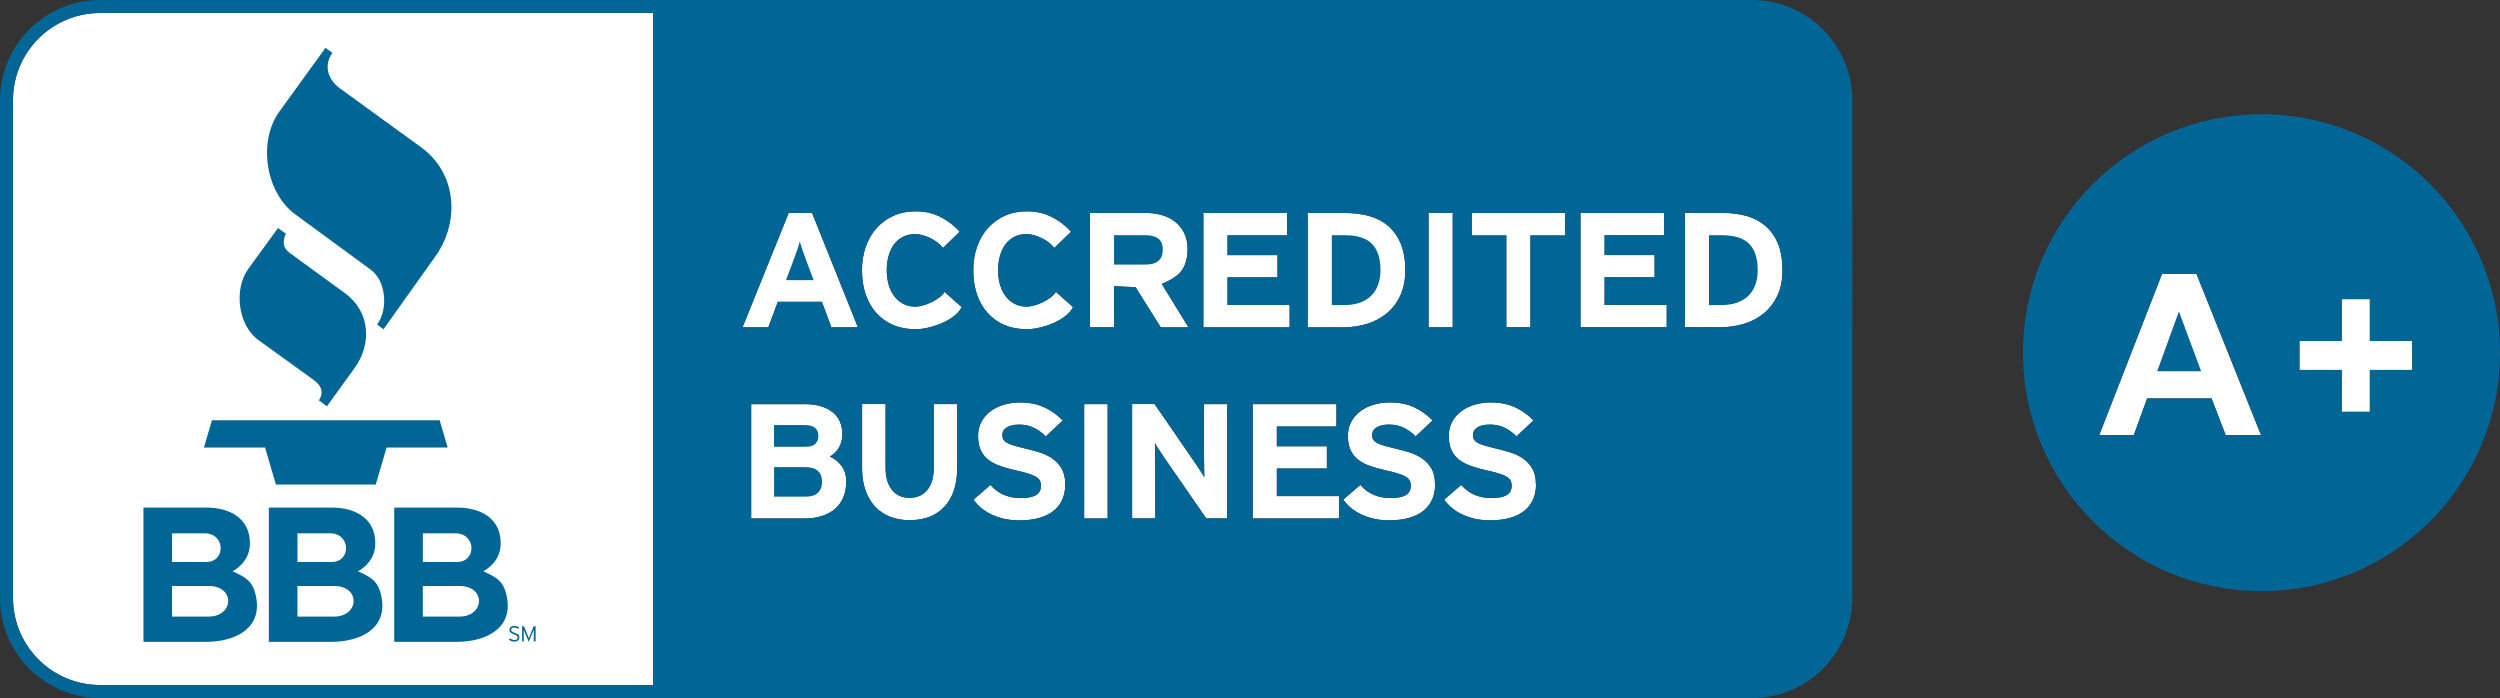 <svg xmlns="http://www.w3.org/2000/svg" id="a" viewBox="0 0 573 160"><rect x="0" y="0" width="573" height="160" fill="#333333" stroke="none"/><g><rect x="327.43" y="48.82" width="5.53" height="26.2" style="fill:#fff;"></rect><path d="m299.71,48.82h8.65c1.97,0,3.8.24,5.47.7,1.68.47,3.12,1.22,4.34,2.27s2.19,2.4,2.88,4.06h0c.7,1.66,1.04,3.79,1.04,6.08s-.4,4.27-1.2,5.93c-.8,1.66-1.86,3.02-3.19,4.08-1.33,1.05-2.84,1.84-4.54,2.33-1.7.5-3.43.75-5.19.75h-8.25v-26.2h0Z" style="fill:#fff;"></path><polygon points="275.82 48.82 295 48.82 295 53.95 281.34 53.95 281.34 58.48 292.8 58.48 292.8 63.57 281.34 63.57 281.34 69.9 295.58 69.9 295.58 75.03 275.81 75.03 275.81 48.83 275.82 48.82" style="fill:#fff;"></polygon><path d="m193.28,114.03c-.46,1.05-1.1,1.94-1.94,2.65-.83.71-1.84,1.24-3.02,1.61-1.17.37-2.49.55-3.92.55h-12.23v-26.2h12.35c2.61,0,4.69.6,6.23,1.78s2.31,2.9,2.31,5.15c0,1.12-.26,2.12-.76,2.99s-1.2,1.57-2.1,2.1c1.08.48,1.98,1.19,2.69,2.14h0c.72.95,1.07,2.15,1.07,3.6,0,1.37-.24,2.58-.7,3.65l.02-.02Z" style="fill:#fff;"></path><polygon points="190.55 75.02 188.38 69.18 178.28 69.18 176.11 75.02 170.19 75.02 180.77 48.82 186.13 48.82 196.63 75.02 190.56 75.02 190.55 75.02" style="fill:#fff;"></polygon><path d="m219.38,107.25c0,3.82-.96,6.77-2.88,8.85-1.92,2.09-4.59,3.13-8.03,3.13-1.62,0-3.1-.26-4.44-.78-1.34-.53-2.49-1.29-3.44-2.31s-1.68-2.26-2.21-3.73c-.53-1.47-.79-3.17-.79-5.09v-14.71h5.38v14.64c0,2.13.49,3.8,1.46,5.02.97,1.23,2.32,1.84,4.04,1.84s3.07-.61,4.06-1.8c.98-1.2,1.48-2.86,1.48-4.98v-14.71h5.38v14.62h0Z" style="fill:#fff;"></path><path d="m209.64,75.44c-1.81,0-3.46-.32-4.93-.95-1.47-.64-2.74-1.54-3.81-2.71s-1.89-2.59-2.47-4.25-.86-3.6-.86-5.59.3-3.83.9-5.48c.61-1.66,1.45-3.08,2.52-4.26s2.37-2.11,3.87-2.77c1.5-.67,3.15-.99,4.97-.99,1.28,0,2.46.14,3.51.43,2.43.66,4.99,2.37,6.62,4.25h0l-3.83,3.71c-1.37-1.81-4.3-3.18-6.38-3.18-1.02,0-1.95.21-2.76.62-.82.41-1.49.98-2.05,1.72s-.97,1.61-1.26,2.62-.44,2.18-.44,3.35.15,2.27.44,3.28c.29,1.01.72,1.9,1.28,2.64.56.75,1.25,1.33,2.07,1.76s1.74.64,2.76.64c2.1,0,5.59-1.59,6.7-3.37l3.93,3.48c-1.65,3.26-7.45,5.09-10.79,5.09v-.04Z" style="fill:#fff;"></path><path d="m243.53,114.33c-.41,1.02-1.04,1.91-1.92,2.64-.87.74-1.97,1.3-3.29,1.7s-2.9.6-4.75.6c-2.26,0-4.3-.43-6.15-1.27-1.84-.84-3.28-2.01-4.3-3.48l3.89-3.37c.94,1.07,2.01,1.85,3.17,2.31,1.16.47,2.4.7,3.71.7,1.62,0,2.8-.23,3.56-.68.76-.46,1.13-1.17,1.13-2.18,0-.43-.07-.79-.23-1.1-.15-.32-.44-.61-.86-.88-.43-.28-1.03-.54-1.83-.78-.79-.25-1.82-.51-3.07-.78-1.22-.28-2.37-.6-3.4-.97-1.04-.38-1.93-.84-2.67-1.42-.75-.58-1.32-1.3-1.73-2.18-.41-.87-.62-1.96-.62-3.26,0-1.2.25-2.28.75-3.22s1.18-1.75,2.06-2.41c.86-.67,1.89-1.17,3.05-1.52s2.42-.53,3.75-.53c2.1,0,3.94.36,5.52,1.08,1.57.73,3,1.73,4.28,3.03l-3.89,3.67c-.86-.87-1.8-1.55-2.78-2.01-.99-.47-2.1-.7-3.33-.7-.72,0-1.32.07-1.81.21-.49.14-.88.32-1.19.55-.31.22-.53.47-.66.75-.12.28-.19.57-.19.86,0,.42.08.78.25,1.06s.46.54.86.77c.41.23.95.44,1.65.64s1.58.43,2.65.68c1.07.26,2.15.55,3.21.88,1.06.34,2.03.8,2.88,1.4.86.61,1.56,1.36,2.1,2.29.54.92.81,2.1.81,3.52l.02.02c0,1.25-.21,2.38-.62,3.41v-.03Z" style="fill:#fff;"></path><path d="m235.15,75.44c-1.81,0-3.46-.32-4.93-.95-1.47-.64-2.74-1.54-3.81-2.71s-1.89-2.59-2.47-4.25-.86-3.6-.86-5.59.3-3.83.9-5.48c.61-1.66,1.44-3.08,2.52-4.26,1.07-1.18,2.37-2.11,3.87-2.77,1.5-.67,3.15-.99,4.97-.99,1.28,0,2.46.14,3.51.43,2.43.66,4.99,2.37,6.62,4.25h0l-3.83,3.71c-1.36-1.81-4.29-3.18-6.37-3.18-1.02,0-1.95.21-2.76.62-.82.41-1.49.98-2.05,1.72s-.97,1.61-1.26,2.62-.44,2.18-.44,3.35.15,2.27.44,3.28.72,1.9,1.28,2.64c.56.75,1.25,1.33,2.07,1.76s1.74.64,2.76.64c2.1,0,5.59-1.59,6.7-3.37l3.93,3.48c-1.65,3.26-7.45,5.09-10.79,5.09v-.04Z" style="fill:#fff;"></path><rect x="248.49" y="92.63" width="5.38" height="26.2" style="fill:#fff;"></rect><path d="m255.35,75.01h-5.53v-26.2h12.86c1.28,0,2.51.17,3.67.51s2.18.85,3.04,1.55c.86.71,1.55,1.57,2.05,2.6s.75,2.25.75,3.65c0,1.97-.44,3.59-1.32,4.85-.87,1.26-2.84,2.44-4.6,3.09h0l6.13,9.97h-6.35l-5.78-9.21-4.92-.23v9.43h0Z" style="fill:#fff;"></path><path d="m281.26,118.83v-.02h-4.8l-9.88-14.3c-.33-.5-.69-1.03-1.05-1.59s-.65-1.01-.82-1.36c0,.25,0,.62.02,1.1.02.49.02,1.04.02,1.59s0,1.1.02,1.65.02,1,.02,1.38v11.53h-5.31v-26.2h5.15l9.53,13.85c.33.5.69,1.03,1.05,1.59.37.57.65,1.02.82,1.37,0-.25,0-.62-.02-1.1-.02-.49-.02-.98-.02-1.55s0-1.13-.02-1.68-.02-1-.02-1.38v-11.08h5.31v26.18h0v.02Z" style="fill:#fff;"></path><polygon points="306.9 118.83 287.13 118.83 287.13 92.63 306.31 92.63 306.31 97.76 292.65 97.76 292.65 102.29 304.12 102.29 304.12 107.38 292.65 107.38 292.65 113.71 306.89 113.71 306.89 118.84 306.9 118.83" style="fill:#fff;"></polygon><path d="m328.3,114.33c-.41,1.02-1.04,1.91-1.92,2.64-.87.74-1.97,1.3-3.29,1.7-1.32.4-2.91.6-4.75.6-2.26,0-4.31-.43-6.15-1.27-1.85-.84-3.28-2.01-4.3-3.48l3.89-3.37c.94,1.07,2.01,1.85,3.17,2.31,1.16.47,2.4.7,3.71.7,1.62,0,2.8-.23,3.56-.68.76-.46,1.13-1.17,1.13-2.18,0-.43-.07-.79-.23-1.1-.15-.32-.45-.61-.86-.88-.43-.28-1.03-.54-1.83-.78-.79-.25-1.82-.51-3.07-.78-1.22-.28-2.37-.6-3.4-.97-1.04-.38-1.93-.84-2.67-1.42-.75-.58-1.32-1.3-1.73-2.18-.41-.87-.62-1.96-.62-3.26,0-1.2.25-2.28.75-3.22s1.18-1.75,2.06-2.41c.86-.67,1.89-1.17,3.05-1.52,1.16-.35,2.42-.53,3.75-.53,2.11,0,3.95.36,5.52,1.08,1.57.73,3,1.73,4.28,3.03l-3.89,3.67c-.86-.87-1.8-1.55-2.78-2.01-.99-.47-2.1-.7-3.33-.7-.72,0-1.32.07-1.81.21s-.88.32-1.19.55c-.31.22-.53.47-.66.75s-.2.57-.2.86c0,.42.08.78.25,1.06.17.29.46.54.86.77.41.23.95.44,1.65.64.7.2,1.58.43,2.65.68,1.07.26,2.15.55,3.21.88,1.06.34,2.03.79,2.88,1.4s1.56,1.36,2.1,2.29c.54.92.81,2.1.81,3.52l.03.02c0,1.25-.21,2.38-.62,3.41v-.03Z" style="fill:#fff;"></path><path d="m351.43,114.33c-.41,1.02-1.04,1.91-1.92,2.64-.87.74-1.97,1.3-3.29,1.7-1.32.4-2.9.6-4.75.6-2.26,0-4.3-.43-6.15-1.27-1.84-.84-3.28-2.01-4.3-3.48l3.89-3.37c.94,1.07,2.01,1.85,3.17,2.31,1.16.47,2.41.7,3.71.7,1.62,0,2.8-.23,3.56-.68.76-.46,1.13-1.17,1.13-2.18,0-.43-.08-.79-.23-1.1-.15-.32-.45-.61-.86-.88-.43-.28-1.03-.54-1.83-.78-.79-.25-1.82-.51-3.07-.78-1.22-.28-2.36-.6-3.4-.97-1.04-.38-1.93-.84-2.67-1.42-.75-.58-1.32-1.3-1.73-2.18-.41-.87-.62-1.96-.62-3.26,0-1.2.25-2.28.75-3.22s1.18-1.75,2.06-2.41c.86-.67,1.89-1.17,3.05-1.52,1.16-.35,2.42-.53,3.75-.53,2.1,0,3.94.36,5.52,1.08,1.57.73,3,1.73,4.28,3.03l-3.89,3.67c-.87-.87-1.81-1.55-2.79-2.01-.99-.47-2.1-.7-3.33-.7-.72,0-1.32.07-1.81.21s-.88.32-1.19.55c-.31.22-.53.47-.66.75s-.2.57-.2.86c0,.42.08.78.25,1.06.17.29.46.54.86.77.41.23.95.44,1.65.64.7.2,1.58.43,2.65.68,1.07.26,2.15.55,3.21.88,1.06.34,2.03.8,2.88,1.4.85.61,1.56,1.36,2.1,2.29.54.92.81,2.1.81,3.52l.04.02c0,1.25-.21,2.38-.62,3.41v-.03Z" style="fill:#fff;"></path><polygon points="358.71 53.98 350.78 53.98 350.78 75.01 345.26 75.01 345.26 53.98 337.33 53.98 337.33 48.81 358.71 48.81 358.71 53.98 358.71 53.98" style="fill:#fff;"></polygon><polygon points="382.03 75.01 362.26 75.01 362.26 48.81 381.44 48.81 381.44 53.94 367.78 53.94 367.78 58.47 379.24 58.47 379.24 63.56 367.78 63.56 367.78 69.89 382.02 69.89 382.02 75.02 382.03 75.01" style="fill:#fff;"></polygon><path d="m407.35,67.85c-.8,1.66-1.87,3.02-3.19,4.08-1.33,1.05-2.84,1.84-4.54,2.33-1.7.5-3.43.75-5.19.75h-8.25v-26.2h8.65c1.97,0,3.8.24,5.47.7,1.66.47,3.11,1.22,4.33,2.27s2.19,2.4,2.88,4.06c.7,1.66,1.04,3.79,1.04,6.08s-.4,4.27-1.2,5.93h0Z" style="fill:#fff;"></path></g><polygon points="510.12 99.71 506.89 91.32 492.12 91.32 489.07 99.71 481.15 99.71 495.54 62.77 503.43 62.77 518.23 99.71 510.11 99.71 510.12 99.71" style="fill:#fff;"></polygon><polygon points="552.88 84.79 543.17 84.79 543.17 94.39 536.72 94.39 536.72 84.79 527.04 84.79 527.04 78.16 536.72 78.16 536.72 68.56 543.17 68.56 543.17 78.16 552.88 78.16 552.88 84.79" style="fill:#fff;"></polygon><path d="m149.71,157.01H22.94c-11.02,0-19.96-8.93-19.96-19.95V22.93c0-11.02,8.94-19.95,19.96-19.95h126.77v154.03h0Z" style="fill:#fff;"></path><g><polygon points="494.42 85.1 504.5 85.1 499.41 71.39 494.42 85.1" style="fill:#016596;"></polygon><path d="m518.33,26.19c-30.19,0-54.67,24.47-54.67,54.65s24.48,54.65,54.67,54.65,54.67-24.47,54.67-54.65-24.48-54.65-54.67-54.65Zm-8.21,73.52l-3.23-8.39h-14.77l-3.05,8.39h-7.92l14.39-36.94h7.89l14.8,36.94h-8.12,0Zm42.76-14.92h-9.71v9.6h-6.45v-9.6h-9.68v-6.63h9.68v-9.6h6.45v9.6h9.71v6.63Z" style="fill:#016596;"></path></g><g><path d="m63.71,52.27l-6.79,9.34c-3.4,4.68-2.35,12.98,2.3,16.33l12.58,9.08c2.16,1.56,2.33,3.1,1.3,4.75l1.83,1.36,6.37-8.82c3.94-5.44,3.6-12.87-2.25-17.12l-12.68-9.24c-1.52-1.1-1.68-2.65-.83-4.38l-1.83-1.3h0Z" style="fill:#016596; fill-rule:evenodd;"></path><path d="m74.59,10.98l-10.57,14.61c-4.95,6.85-3.15,18.55,3.62,23.51l17.37,12.74c3.52,2.58,3.98,9.16,1.42,12.53l1.47,1.1,11.98-16.85c5.38-7.56,5.07-18.75-3.38-24.88l-18.58-13.48c-2.6-1.89-3.9-5.1-1.73-8.16l-1.6-1.13h0v.02h0Z" style="fill:#016596; fill-rule:evenodd;"></path><path d="m46.75,102.57h14l2.49,8.49h22.88l2.49-8.49h14l-1.84-6.24h-52.19l-1.84,6.24h0Z" style="fill:#016596; fill-rule:evenodd;"></path><path d="m119.05,146.1c0-.13-.02-.24-.05-.34-.03-.1-.09-.19-.17-.27s-.19-.16-.32-.23c-.13-.07-.3-.14-.5-.21-.18-.06-.33-.12-.44-.18-.11-.05-.2-.11-.26-.16-.06-.06-.1-.11-.12-.17-.02-.06-.03-.12-.03-.2,0-.07,0-.13.04-.2.03-.06.07-.12.12-.16.06-.05.13-.08.22-.11.09-.03.2-.04.32-.04.18,0,.34.03.47.08s.26.13.39.24l.26-.3c-.15-.12-.31-.21-.48-.28-.17-.07-.37-.1-.61-.1-.17,0-.32.02-.46.06s-.26.1-.36.18c-.1.08-.17.17-.23.28-.05.11-.08.23-.08.37,0,.13.02.24.05.33.04.1.09.18.17.26s.19.15.32.22.29.14.49.2c.16.06.3.11.41.17s.2.11.26.17c.07.06.11.12.14.18.03.07.04.14.04.22,0,.19-.07.33-.21.44s-.33.16-.57.16c-.18,0-.36-.04-.51-.12-.16-.08-.31-.18-.44-.3l-.27.29c.14.14.32.26.53.35.21.09.43.14.68.14.19,0,.36-.03.5-.08.15-.05.27-.12.37-.2.1-.09.18-.19.23-.31s.08-.25.08-.38h.02Z" style="fill:#016596; fill-rule:evenodd;"></path><path d="m122.76,147.01v-3.47h-.44l-.85,2.08s-.04.11-.07.17-.05.13-.07.19-.05.12-.07.18-.04.1-.05.14c0-.04-.03-.08-.05-.14-.02-.06-.04-.11-.07-.18-.02-.06-.05-.13-.07-.19-.03-.06-.05-.12-.07-.17l-.84-2.08h-.45v3.47h.38v-2.72s.02.07.04.12c0,.05.03.1.05.15.02.05.04.11.06.16.02.06.04.1.06.15l.93,2.24.95-2.24s.04-.1.06-.15c.02-.05.04-.11.06-.16s.04-.1.05-.15c.02-.05.03-.09.04-.12v2.72h.42Z" style="fill:#016596; fill-rule:evenodd;"></path><path d="m58.79,137.39c-.6-4.03-2.23-5-5.48-6.44,2.46-1.44,3.97-3.56,3.97-6.45,0-5.79-4.75-8.16-9.93-8.16h-14.47v30.77h14.34c6.12,0,12.61-2.67,11.57-9.73h0Zm-19.36-15.15h7.52c4.7,0,4.87,6.57.3,6.57h-7.81v-6.57h0Zm8.39,19.08h-8.39v-7.01h8.39c6.17,0,5.8,7.01,0,7.01Z" style="fill:#016596; fill-rule:evenodd;"></path><path d="m87.53,137.39c-.6-4.03-2.23-5-5.48-6.44,2.46-1.44,3.97-3.56,3.97-6.45,0-5.79-4.75-8.16-9.93-8.16h-14.47v30.77h14.34c6.12,0,12.61-2.67,11.57-9.73h0Zm-19.36-15.15h7.52c4.7,0,4.87,6.57.3,6.57h-7.81v-6.57h-.01Zm8.39,19.08h-8.39v-7.01h8.39c6.17,0,5.8,7.01,0,7.01Z" style="fill:#016596; fill-rule:evenodd;"></path><path d="m116.27,137.39c-.6-4.03-2.23-5-5.48-6.44,2.46-1.44,3.97-3.56,3.97-6.45,0-5.79-4.75-8.16-9.93-8.16h-14.47v30.77h14.34c6.12,0,12.61-2.67,11.57-9.73h0Zm-19.36-15.15h7.52c4.7,0,4.87,6.57.3,6.57h-7.81v-6.57h-.01Zm8.39,19.08h-8.39v-7.01h8.39c6.17,0,5.8,7.01,0,7.01Z" style="fill:#016596; fill-rule:evenodd;"></path></g><path d="m311.73,69.35c1.06-.39,1.94-.93,2.62-1.63.69-.7,1.2-1.54,1.54-2.52h0c.35-.99.52-2.08.52-3.28,0-2.67-.64-4.68-1.93-6.01-1.29-1.33-3.39-2-6.31-2h-2.92v16.02h2.72c1.44,0,2.7-.19,3.77-.58h0Zm-45.23-12.12c0-1.2-.35-2.06-1.04-2.56s-1.67-.77-2.9-.77h-7.22v6.74h7.22c2.63,0,3.95-1.13,3.95-3.41h-.01Zm-82.59-.03c-.26-.73-.45-1.34-.58-1.84-.14.51-.33,1.11-.58,1.84s-.52,1.47-.81,2.25l-1.78,4.75h6.32l-1.78-4.75c-.29-.78-.56-1.52-.81-2.25h.02Zm217.02-1.29c-1.29-1.33-3.39-2-6.31-2h-2.92v16.02h2.72c1.44,0,2.7-.19,3.77-.58,1.06-.39,1.94-.93,2.62-1.63.69-.7,1.2-1.54,1.54-2.52h0c.35-.99.52-2.08.52-3.28,0-2.67-.64-4.68-1.93-6.01h0Zm.68-55.91H22.94C10.29,0,0,10.29,0,22.93v114.14c0,12.65,10.29,22.93,22.94,22.93h378.67c12.65,0,22.94-10.29,22.94-22.93V22.93c0-12.64-10.29-22.93-22.94-22.93h0Zm-74.18,48.82h5.53v26.2h-5.53v-26.2Zm-27.72,0h8.65c1.97,0,3.8.24,5.47.7,1.68.47,3.12,1.22,4.34,2.27s2.19,2.4,2.88,4.06h0c.7,1.66,1.04,3.79,1.04,6.08s-.4,4.27-1.2,5.93c-.8,1.66-1.86,3.02-3.19,4.08-1.33,1.05-2.84,1.84-4.54,2.33-1.7.5-3.43.75-5.19.75h-8.25v-26.2h0Zm-23.89,0h19.18v5.13h-13.66v4.53h11.46v5.09h-11.46v6.33h14.24v5.13h-19.77v-26.2h.01Zm-126.11,108.18H22.94c-11.02,0-19.96-8.93-19.96-19.95V22.93c0-11.02,8.94-19.95,19.96-19.95h126.77v154.03h0Zm43.57-42.98c-.46,1.05-1.1,1.94-1.94,2.65-.83.71-1.84,1.24-3.02,1.61-1.17.37-2.49.55-3.92.55h-12.23v-26.2h12.35c2.61,0,4.69.6,6.23,1.78s2.31,2.9,2.31,5.15c0,1.12-.26,2.12-.76,2.99s-1.2,1.57-2.1,2.1c1.08.48,1.98,1.19,2.69,2.14h0c.72.95,1.07,2.15,1.07,3.6,0,1.37-.24,2.58-.7,3.65l.02-.02Zm-2.73-39.01l-2.17-5.84h-10.1l-2.17,5.84h-5.92l10.58-26.2h5.36l10.5,26.2h-6.08Zm28.83,32.23c0,3.82-.96,6.77-2.88,8.85-1.92,2.09-4.59,3.13-8.03,3.13-1.62,0-3.1-.26-4.44-.78-1.34-.53-2.49-1.29-3.44-2.31s-1.68-2.26-2.21-3.73c-.53-1.47-.79-3.17-.79-5.09v-14.71h5.38v14.64c0,2.13.49,3.8,1.46,5.02.97,1.23,2.32,1.84,4.04,1.84s3.07-.61,4.06-1.8c.98-1.2,1.48-2.86,1.48-4.98v-14.71h5.38v14.62h0Zm-9.74-31.8c-1.81,0-3.46-.32-4.93-.95-1.47-.64-2.74-1.54-3.81-2.71s-1.89-2.59-2.47-4.25-.86-3.6-.86-5.59.3-3.83.9-5.48c.61-1.66,1.45-3.08,2.52-4.26s2.37-2.11,3.87-2.77c1.5-.67,3.15-.99,4.97-.99,1.28,0,2.46.14,3.51.43,2.43.66,4.99,2.37,6.62,4.25h0l-3.83,3.71c-1.37-1.81-4.3-3.18-6.38-3.18-1.02,0-1.95.21-2.76.62-.82.41-1.49.98-2.05,1.72s-.97,1.61-1.26,2.62-.44,2.18-.44,3.35.15,2.27.44,3.28c.29,1.01.72,1.9,1.28,2.64.56.75,1.25,1.33,2.07,1.76s1.74.64,2.76.64c2.1,0,5.59-1.59,6.7-3.37l3.93,3.48c-1.65,3.26-7.45,5.09-10.79,5.09v-.04Zm33.9,38.89c-.41,1.02-1.04,1.91-1.92,2.64-.87.74-1.97,1.3-3.29,1.7s-2.9.6-4.75.6c-2.26,0-4.3-.43-6.15-1.27-1.84-.84-3.28-2.01-4.3-3.48l3.89-3.37c.94,1.07,2.01,1.85,3.17,2.31,1.16.47,2.4.7,3.71.7,1.62,0,2.8-.23,3.56-.68.76-.46,1.13-1.17,1.13-2.18,0-.43-.07-.79-.23-1.1-.15-.32-.44-.61-.86-.88-.43-.28-1.03-.54-1.83-.78-.79-.25-1.82-.51-3.07-.78-1.22-.28-2.37-.6-3.4-.97-1.04-.38-1.93-.84-2.67-1.42-.75-.58-1.32-1.3-1.73-2.18-.41-.87-.62-1.96-.62-3.26,0-1.2.25-2.28.75-3.22s1.18-1.75,2.06-2.41c.86-.67,1.89-1.17,3.05-1.52s2.42-.53,3.75-.53c2.1,0,3.94.36,5.52,1.08,1.57.73,3,1.73,4.28,3.03l-3.89,3.67c-.86-.87-1.8-1.55-2.78-2.01-.99-.47-2.1-.7-3.33-.7-.72,0-1.32.07-1.81.21-.49.14-.88.32-1.19.55-.31.22-.53.47-.66.75-.12.28-.19.57-.19.86,0,.42.08.78.25,1.06s.46.54.86.77c.41.23.95.44,1.65.64s1.58.43,2.65.68c1.07.26,2.15.55,3.21.88,1.06.34,2.03.8,2.88,1.4.86.61,1.56,1.36,2.1,2.29.54.92.81,2.1.81,3.52l.02.02c0,1.25-.21,2.38-.62,3.41v-.03Zm-8.39-38.89c-1.81,0-3.46-.32-4.93-.95-1.47-.64-2.74-1.54-3.81-2.71s-1.89-2.59-2.47-4.25-.86-3.6-.86-5.59.3-3.83.9-5.48c.61-1.66,1.44-3.08,2.52-4.26,1.07-1.18,2.37-2.11,3.87-2.77,1.5-.67,3.15-.99,4.97-.99,1.28,0,2.46.14,3.51.43,2.43.66,4.99,2.37,6.62,4.25h0l-3.83,3.71c-1.36-1.81-4.29-3.18-6.37-3.18-1.02,0-1.95.21-2.76.62-.82.41-1.49.98-2.05,1.72s-.97,1.61-1.26,2.62-.44,2.18-.44,3.35.15,2.27.44,3.28.72,1.9,1.28,2.64c.56.75,1.25,1.33,2.07,1.76s1.74.64,2.76.64c2.1,0,5.59-1.59,6.7-3.37l3.93,3.48c-1.65,3.26-7.45,5.09-10.79,5.09v-.04Zm18.72,43.39h-5.38v-26.2h5.38v26.2Zm1.48-43.82h-5.53v-26.2h12.86c1.28,0,2.51.17,3.67.51s2.18.85,3.04,1.55c.86.71,1.55,1.57,2.05,2.6s.75,2.25.75,3.65c0,1.97-.44,3.59-1.32,4.85-.87,1.26-2.84,2.44-4.6,3.09h0l6.13,9.97h-6.35l-5.78-9.21-4.92-.23v9.43h0Zm25.91,43.81v-.02h-4.8l-9.88-14.3c-.33-.5-.69-1.03-1.05-1.59s-.65-1.01-.82-1.36c0,.25,0,.62.02,1.1.02.49.02,1.04.02,1.59s0,1.1.02,1.65.02,1,.02,1.38v11.53h-5.31v-26.2h5.15l9.53,13.85c.33.5.69,1.03,1.05,1.59.37.57.65,1.02.82,1.37,0-.25,0-.62-.02-1.1-.02-.49-.02-.98-.02-1.55s0-1.13-.02-1.68-.02-1-.02-1.38v-11.08h5.31v26.18h0v.02Zm25.64,0h-19.77v-26.2h19.18v5.13h-13.66v4.53h11.47v5.09h-11.47v6.33h14.24v5.13h.01Zm21.4-4.51c-.41,1.02-1.04,1.91-1.92,2.64-.87.74-1.97,1.3-3.29,1.7-1.32.4-2.91.6-4.75.6-2.26,0-4.31-.43-6.15-1.27-1.85-.84-3.28-2.01-4.3-3.48l3.89-3.37c.94,1.07,2.01,1.85,3.17,2.31,1.16.47,2.4.7,3.71.7,1.62,0,2.8-.23,3.56-.68.76-.46,1.13-1.17,1.13-2.18,0-.43-.07-.79-.23-1.1-.15-.32-.45-.61-.86-.88-.43-.28-1.03-.54-1.83-.78-.79-.25-1.82-.51-3.07-.78-1.22-.28-2.37-.6-3.4-.97-1.04-.38-1.93-.84-2.67-1.42-.75-.58-1.32-1.3-1.73-2.18-.41-.87-.62-1.96-.62-3.26,0-1.2.25-2.28.75-3.22s1.18-1.75,2.06-2.41c.86-.67,1.89-1.17,3.05-1.52,1.16-.35,2.42-.53,3.75-.53,2.11,0,3.95.36,5.52,1.08,1.57.73,3,1.73,4.28,3.03l-3.89,3.67c-.86-.87-1.8-1.55-2.78-2.01-.99-.47-2.1-.7-3.33-.7-.72,0-1.32.07-1.81.21s-.88.32-1.19.55c-.31.22-.53.47-.66.75s-.2.57-.2.86c0,.42.08.78.25,1.06.17.29.46.54.86.77.41.23.95.44,1.65.64.7.2,1.58.43,2.65.68,1.07.26,2.15.55,3.21.88,1.06.34,2.03.79,2.88,1.4s1.56,1.36,2.1,2.29c.54.92.81,2.1.81,3.52l.03.02c0,1.25-.21,2.38-.62,3.41v-.03Zm23.12,0c-.41,1.02-1.04,1.91-1.92,2.64-.87.74-1.97,1.3-3.29,1.7-1.32.4-2.9.6-4.75.6-2.26,0-4.3-.43-6.15-1.27-1.84-.84-3.28-2.01-4.3-3.48l3.89-3.37c.94,1.07,2.01,1.85,3.17,2.31,1.16.47,2.41.7,3.71.7,1.62,0,2.8-.23,3.56-.68.76-.46,1.13-1.17,1.13-2.18,0-.43-.08-.79-.23-1.1-.15-.32-.45-.61-.86-.88-.43-.28-1.03-.54-1.83-.78-.79-.25-1.82-.51-3.07-.78-1.22-.28-2.36-.6-3.4-.97-1.04-.38-1.93-.84-2.67-1.42-.75-.58-1.32-1.3-1.73-2.18-.41-.87-.62-1.96-.62-3.26,0-1.2.25-2.28.75-3.22s1.18-1.75,2.06-2.41c.86-.67,1.89-1.17,3.05-1.52,1.16-.35,2.42-.53,3.75-.53,2.1,0,3.94.36,5.52,1.08,1.57.73,3,1.73,4.28,3.03l-3.89,3.67c-.87-.87-1.81-1.55-2.79-2.01-.99-.47-2.1-.7-3.33-.7-.72,0-1.32.07-1.81.21s-.88.32-1.19.55c-.31.22-.53.47-.66.75s-.2.57-.2.86c0,.42.08.78.25,1.06.17.29.46.54.86.77.41.23.95.44,1.65.64.7.2,1.58.43,2.65.68,1.07.26,2.15.55,3.21.88,1.06.34,2.03.8,2.88,1.4.85.61,1.56,1.36,2.1,2.29.54.92.81,2.1.81,3.52l.04.02c0,1.25-.21,2.38-.62,3.41v-.03Zm7.27-60.35h-7.93v21.03h-5.52v-21.03h-7.93v-5.17h21.38v5.17h0Zm23.32,21.03h-19.77v-26.2h19.18v5.13h-13.66v4.53h11.46v5.09h-11.46v6.33h14.24v5.13h.01Zm25.32-7.17c-.8,1.66-1.87,3.02-3.19,4.08-1.33,1.05-2.84,1.84-4.54,2.33-1.7.5-3.43.75-5.19.75h-8.25v-26.2h8.65c1.97,0,3.8.24,5.47.7,1.66.47,3.11,1.22,4.33,2.27s2.19,2.4,2.88,4.06c.7,1.66,1.04,3.79,1.04,6.08s-.4,4.27-1.2,5.93h0Zm-220.44,33.89c.45-.47.68-1.05.68-1.78,0-.82-.25-1.44-.77-1.87-.51-.43-1.35-.64-2.53-.64h-6.86v4.98h7.12c1.13,0,1.92-.23,2.37-.7h0Zm-2.32,5.35h-7.15v6.78h7.15c1.3,0,2.28-.3,2.9-.91.63-.62.94-1.44.94-2.49,0-2.25-1.28-3.37-3.85-3.37h.01Z" style="fill:#016596;"></path></svg>